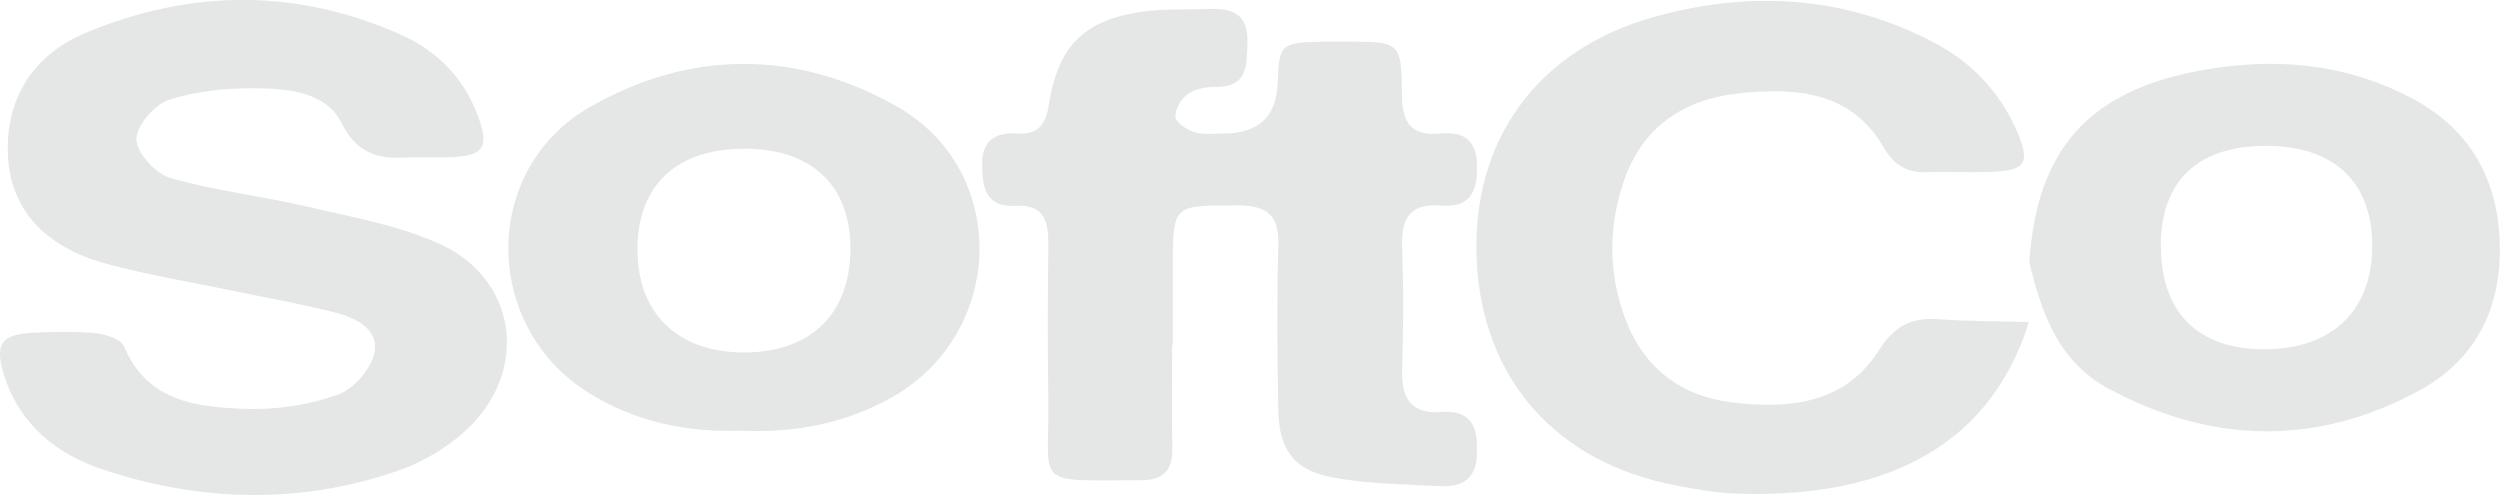 <svg xmlns="http://www.w3.org/2000/svg" xmlns:xlink="http://www.w3.org/1999/xlink" id="Layer_2" viewBox="0 0 127.18 25.18"><defs><clipPath id="clippath"><rect width="25.79" height="25.18" style="fill:none;"></rect></clipPath><clipPath id="clippath-1"><rect x="49.97" y=".44" width="25.16" height="24.3" style="fill:none;"></rect></clipPath><clipPath id="clippath-2"><rect x="75.11" y=".05" width="28.13" height="25.08" style="fill:none;"></rect></clipPath><clipPath id="clippath-3"><rect x="103.22" y="3.25" width="23.95" height="18.68" style="fill:none;"></rect></clipPath><clipPath id="clippath-4"><rect x="25.86" y="3.25" width="23.96" height="18.68" style="fill:none;"></rect></clipPath></defs><g id="Layer_1-2"><g style="opacity:.51;"><g style="clip-path:url(#clippath);"><path d="M20.97,8c-1.21.07-2.65.16-3.6-1.75-.77-1.55-2.67-1.74-4.27-1.76-1.51-.02-3.08.13-4.51.59-.73.24-1.66,1.32-1.65,2.01.01.68.97,1.74,1.72,1.96,2.27.66,4.65.92,6.96,1.46,2.3.54,4.7.95,6.81,1.93,3.8,1.76,4.48,6.25,1.5,9.23-1,1-2.35,1.82-3.69,2.28-4.98,1.72-10.04,1.59-15.02-.07-2.35-.78-4.18-2.26-4.99-4.72-.54-1.67-.19-2.17,1.56-2.24,1.05-.04,2.1-.07,3.14.04.49.05,1.23.31,1.39.68,1.17,2.79,3.67,3.06,6.12,3.16,1.57.06,3.23-.19,4.72-.71.81-.28,1.72-1.31,1.89-2.15.24-1.2-.97-1.78-2-2.04-1.75-.45-3.55-.76-5.32-1.13-2.12-.44-4.26-.79-6.35-1.36-3.1-.85-4.75-2.71-4.96-5.26C.2,5.26,1.49,2.86,4.41,1.65c5.33-2.21,10.74-2.25,16.06.15,1.77.8,3.1,2.16,3.81,4.01.65,1.7.34,2.13-1.42,2.19-.49.02-.98,0-1.88,0" style="fill:#cccecd;"></path></g></g><g style="opacity:.51;"><g style="clip-path:url(#clippath-1);"><path d="M59.63,17.55c0,1.74-.03,3.49.01,5.23.02,1.14-.44,1.65-1.6,1.65-5.61,0-4.64.4-4.71-4.2-.04-2.58-.03-5.16,0-7.74.01-1.19-.17-2.1-1.67-2.02-1.45.08-1.68-.83-1.7-2.03-.02-1.33.66-1.71,1.83-1.65,1.04.06,1.41-.46,1.57-1.48.48-3.05,1.86-4.35,4.93-4.74,1.03-.13,2.09-.07,3.14-.11,1.19-.05,2.07.19,2.03,1.68-.03,1.18.04,2.3-1.65,2.28-.47,0-1.03.1-1.39.37-.34.24-.66.79-.62,1.16.03.3.59.66.98.78.45.14.97.06,1.46.06q2.67,0,2.76-2.57c.07-1.97.16-2.05,2.22-2.1.42,0,.84,0,1.26,0,2.75,0,2.82,0,2.84,2.7.01,1.41.46,2.11,1.93,1.97,1.29-.12,1.91.39,1.9,1.79-.01,1.34-.52,1.99-1.85,1.88-1.63-.14-2.03.71-1.97,2.16.08,2.09.06,4.19,0,6.28-.03,1.38.5,2.17,1.94,2.06,1.53-.11,1.89.65,1.88,2.02-.02,1.45-.81,1.82-2,1.75-1.81-.1-3.64-.11-5.4-.45-1.95-.38-2.68-1.42-2.72-3.41-.05-2.79-.08-5.58,0-8.37.05-1.57-.57-2.05-2.09-2.05-3.27,0-3.27-.06-3.28,3.13,0,1.33,0,2.65,0,3.98h0Z" style="fill:#cccecd;"></path></g></g><g style="opacity:.51;"><g style="clip-path:url(#clippath-2);"><path d="M103.22,16.36c-2.16,6.94-8.19,9.01-14.98,8.75-.97-.04-1.95-.22-2.91-.4-6.15-1.14-9.95-5.43-10.21-11.53-.26-6.01,3.06-10.64,8.99-12.31,4.88-1.37,9.69-1.1,14.25,1.28,1.91,1,3.36,2.5,4.23,4.49.71,1.62.48,2.03-1.23,2.1-1.11.05-2.24-.02-3.35.02-1.01.03-1.66-.36-2.19-1.27-1.68-2.89-4.54-3.04-7.37-2.74-2.74.29-4.88,1.67-5.83,4.43-.8,2.32-.81,4.67.04,6.98.93,2.54,2.83,3.99,5.45,4.31,2.88.35,5.73.09,7.46-2.63.8-1.26,1.66-1.7,3.05-1.6,1.53.11,3.07.1,4.6.14l-.02-.04Z" style="fill:#cccecd;"></path></g></g><g style="opacity:.51;"><g style="clip-path:url(#clippath-3);"><path d="M103.24,13.29c.38-5.66,3-8.62,8.57-9.68,3.74-.71,7.37-.44,10.79,1.34,2.9,1.5,4.41,3.94,4.56,7.23.16,3.38-1.16,6.1-4.09,7.69-5.21,2.83-10.56,2.72-15.79-.09-2.56-1.37-3.45-3.88-4.06-6.52l.02.04ZM109.93,12.52c0,3.39,1.91,5.28,5.34,5.25,3.39-.03,5.42-2,5.41-5.27,0-3.22-1.92-5.05-5.31-5.08-3.54-.03-5.44,1.75-5.45,5.1" style="fill:#cccecd;"></path></g></g><g style="opacity:.51;"><g style="clip-path:url(#clippath-4);"><path d="M37.71,21.91c-2.81.1-5.43-.46-7.82-1.96-5.37-3.4-5.41-11.34.11-14.5,5.09-2.92,10.49-2.93,15.6-.05,5.79,3.26,5.56,11.56-.24,14.82-2.39,1.34-4.96,1.81-7.65,1.69M37.92,7.57c-3.48-.03-5.5,1.85-5.49,5.12,0,3.27,2.06,5.25,5.45,5.24,3.31-.01,5.3-1.9,5.38-5.09.08-3.32-1.87-5.24-5.33-5.28" style="fill:#cccecd;"></path></g></g></g></svg>